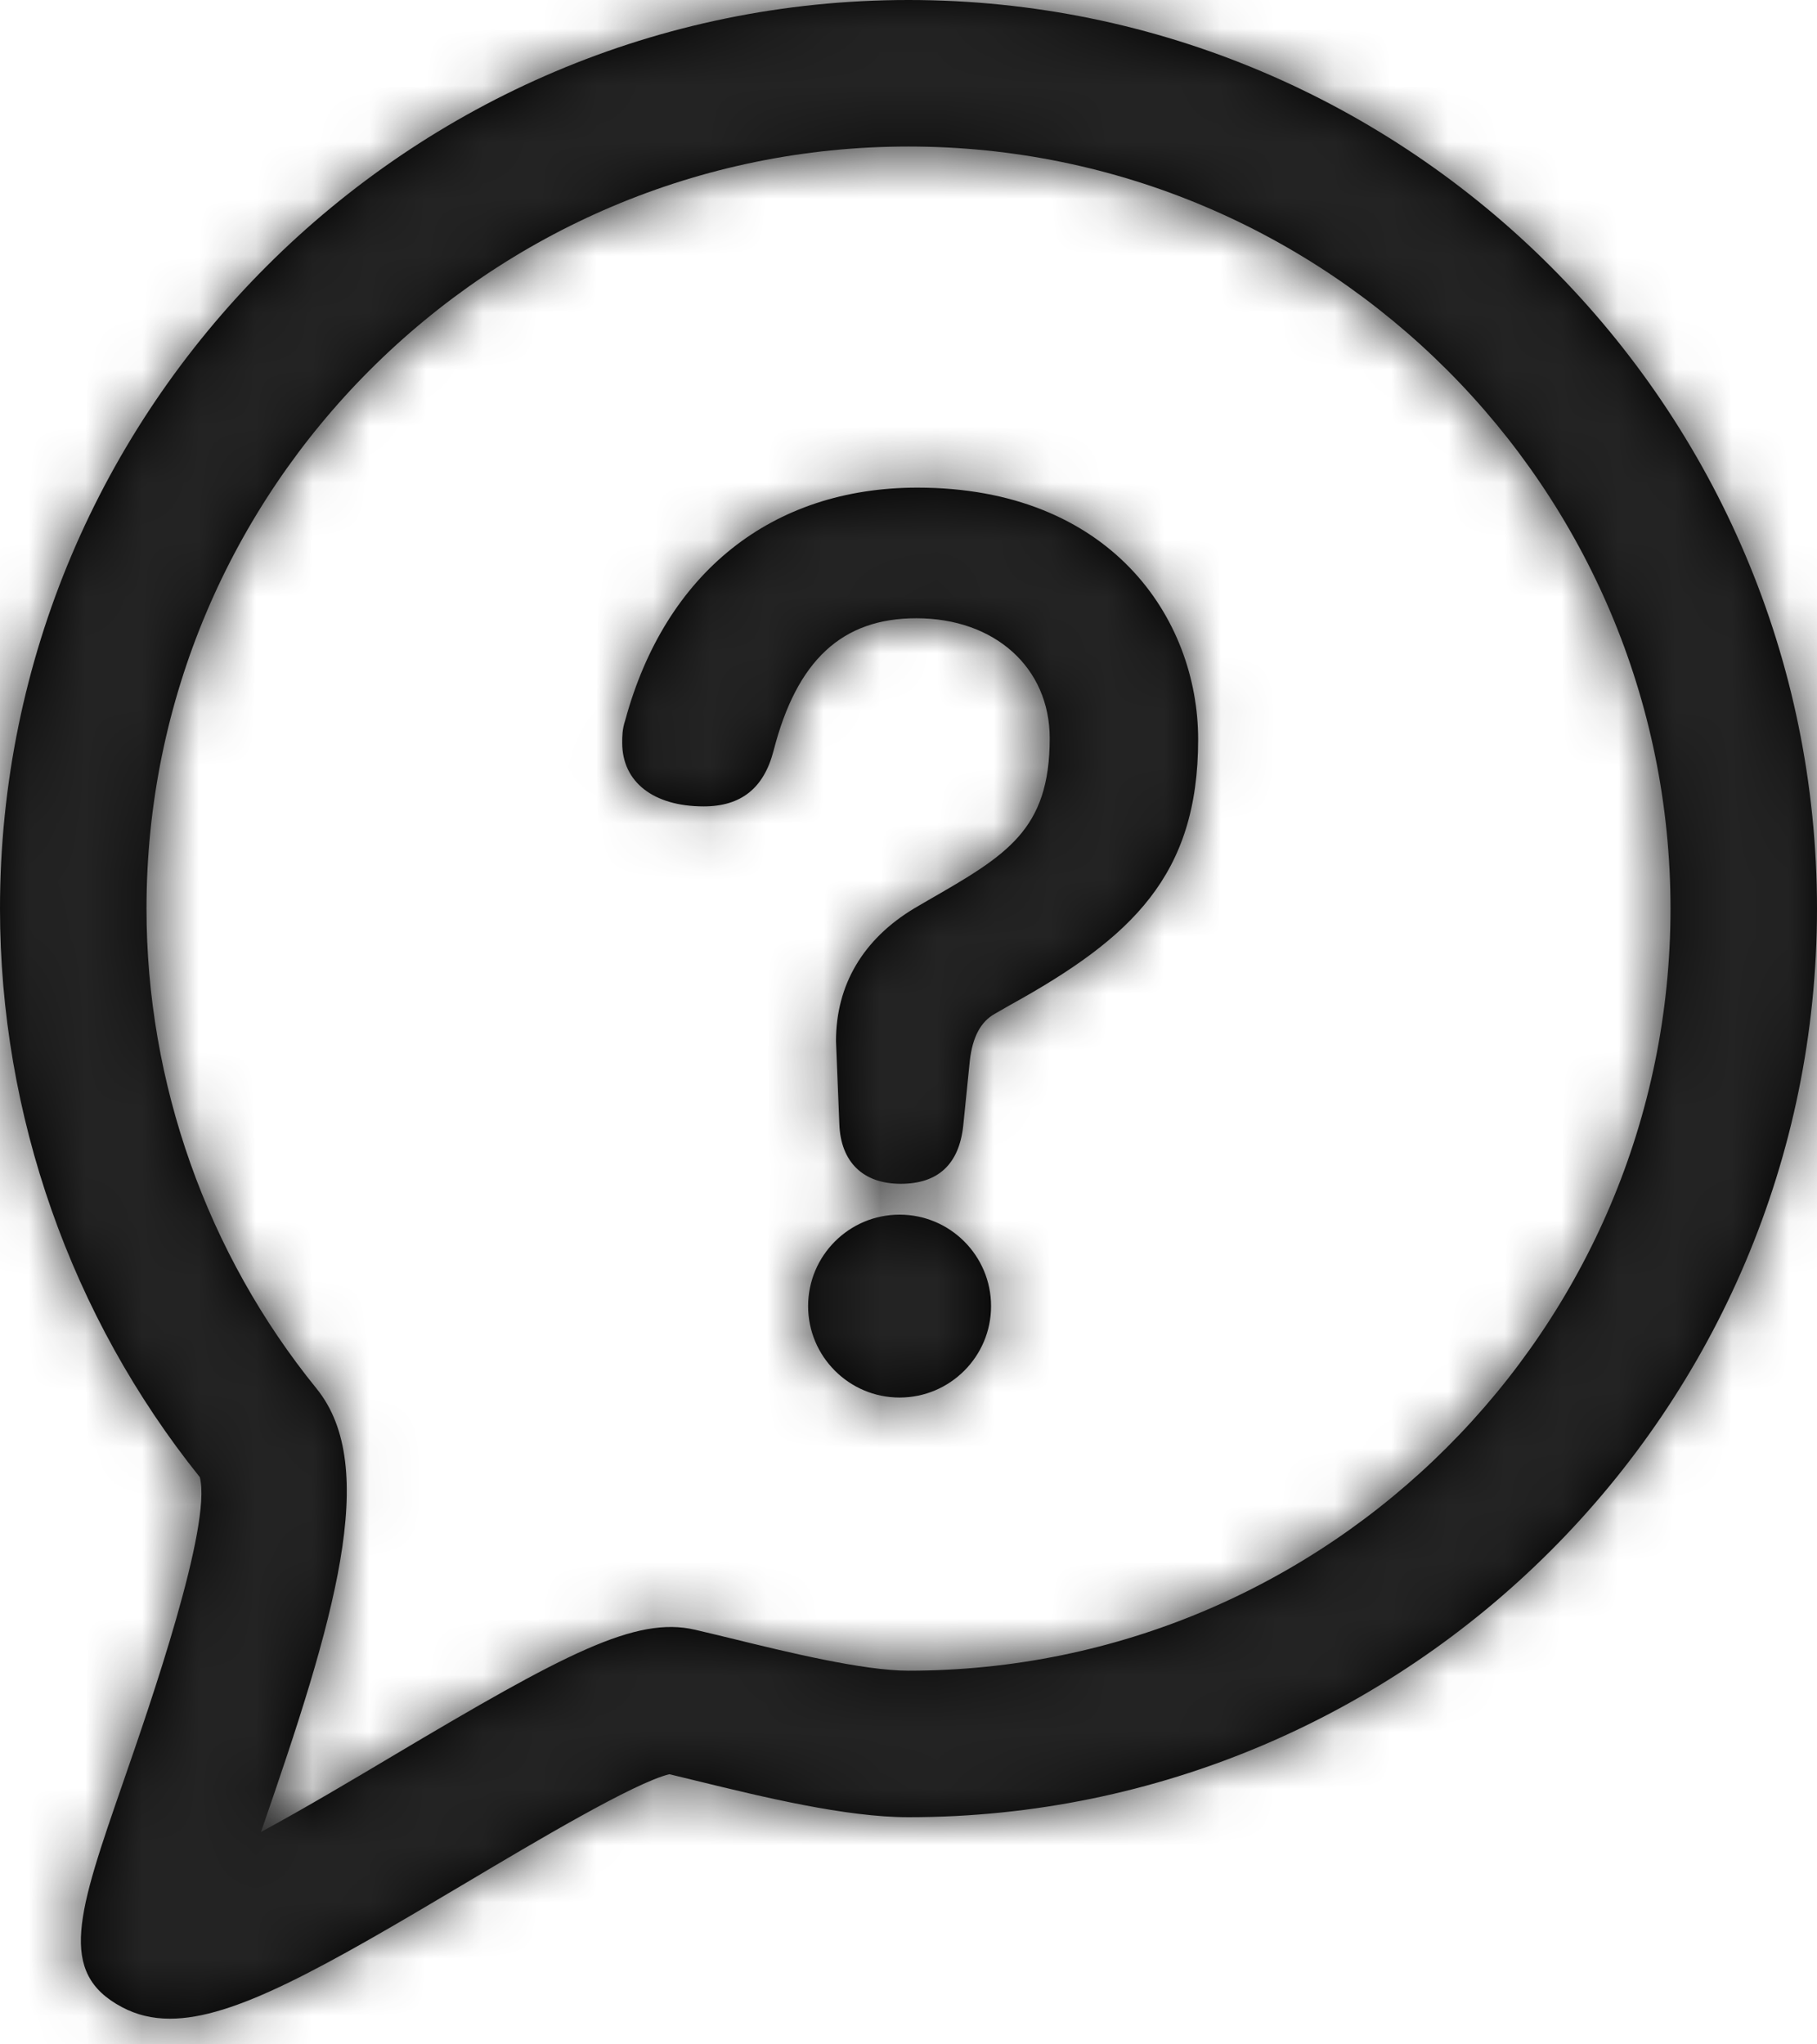 <?xml version="1.0" encoding="UTF-8"?>
<svg width="32px" height="36px" viewBox="0 0 32 36" version="1.1" xmlns="http://www.w3.org/2000/svg" xmlns:xlink="http://www.w3.org/1999/xlink">
    <!-- Generator: Sketch 52.3 (67297) - http://www.bohemiancoding.com/sketch -->
    <title>icon / faq</title>
    <desc>Created with Sketch.</desc>
    <defs>
        <path d="M16,0 C24.823,0 32,7.178 32,16 C32,24.823 24.823,32 16,32 C14.891,32 13.432,31.643 12.259,31.357 C12.093,31.316 11.936,31.278 11.789,31.243 C11.178,31.388 9.411,32.44 8.225,33.145 C5.669,34.666 4.122,35.548 2.993,35.548 C2.684,35.548 2.408,35.482 2.149,35.345 C1.006,34.739 1.371,33.685 2.172,31.375 C2.643,30.017 3.736,26.865 3.519,26.012 C1.249,23.185 -5.68434189e-13,19.633 -5.68434189e-13,16 C-5.68434189e-13,7.178 7.178,0 16,0 Z M16,29.42 C23.4,29.42 29.42,23.4 29.42,16 C29.42,8.6 23.4,2.58 16,2.58 C8.6,2.58 2.58,8.6 2.58,16 C2.58,19.07 3.643,22.072 5.574,24.451 C6.699,25.836 5.884,28.545 4.61,32.22 C4.605,32.233 4.601,32.247 4.596,32.26 C5.373,31.84 6.254,31.315 6.906,30.927 C9.95,29.117 11.196,28.455 12.241,28.699 C12.431,28.743 12.644,28.795 12.872,28.85 C13.855,29.091 15.202,29.42 16,29.42 Z M15.843,21.389 C16.731,21.389 17.454,22.111 17.454,23 C17.454,23.888 16.731,24.61 15.843,24.61 C14.955,24.61 14.232,23.888 14.232,23 C14.232,22.111 14.955,21.389 15.843,21.389 Z M16.157,8.587 C19.554,8.587 21.101,10.885 21.101,13.021 C21.101,15.415 19.938,16.511 17.791,17.697 L17.519,17.853 C17.271,17.992 17.128,18.261 17.08,18.677 L16.963,19.83 C16.888,20.505 16.518,20.846 15.863,20.846 C15.2,20.846 14.806,20.463 14.782,19.794 L14.723,18.334 C14.723,17.345 15.2,16.537 16.103,15.995 L16.341,15.856 C17.725,15.06 18.487,14.622 18.487,13.001 C18.487,11.757 17.521,10.887 16.137,10.887 C14.829,10.887 14.031,11.629 13.623,13.222 C13.452,13.881 13.05,14.2 12.393,14.2 C11.508,14.2 10.958,13.771 10.958,13.08 C10.958,12.973 10.958,12.841 11.011,12.684 C11.717,10.085 13.595,8.587 16.157,8.587 Z" id="path-1"></path>
    </defs>
    <g id="TOP" stroke="none" stroke-width="1" fill="none" fill-rule="evenodd">
        <g id="TOP_PC" transform="translate(-704, -5643)">
            <g id="faq" transform="translate(160, 5643)">
                <g id="icon-/-faq" transform="translate(544, 0)">
                    <mask id="mask-2" fill="white">
                        <use xlink:href="#path-1"></use>
                    </mask>
                    <use id="Mask" fill="#000000" xlink:href="#path-1"></use>
                    <g id="color/black" mask="url(#mask-2)" fill="#232323" fill-rule="nonzero">
                        <g transform="translate(-4, -2)" id="Rectangle">
                            <rect x="0" y="0" width="40" height="40"></rect>
                        </g>
                    </g>
                </g>
            </g>
        </g>
    </g>
</svg>